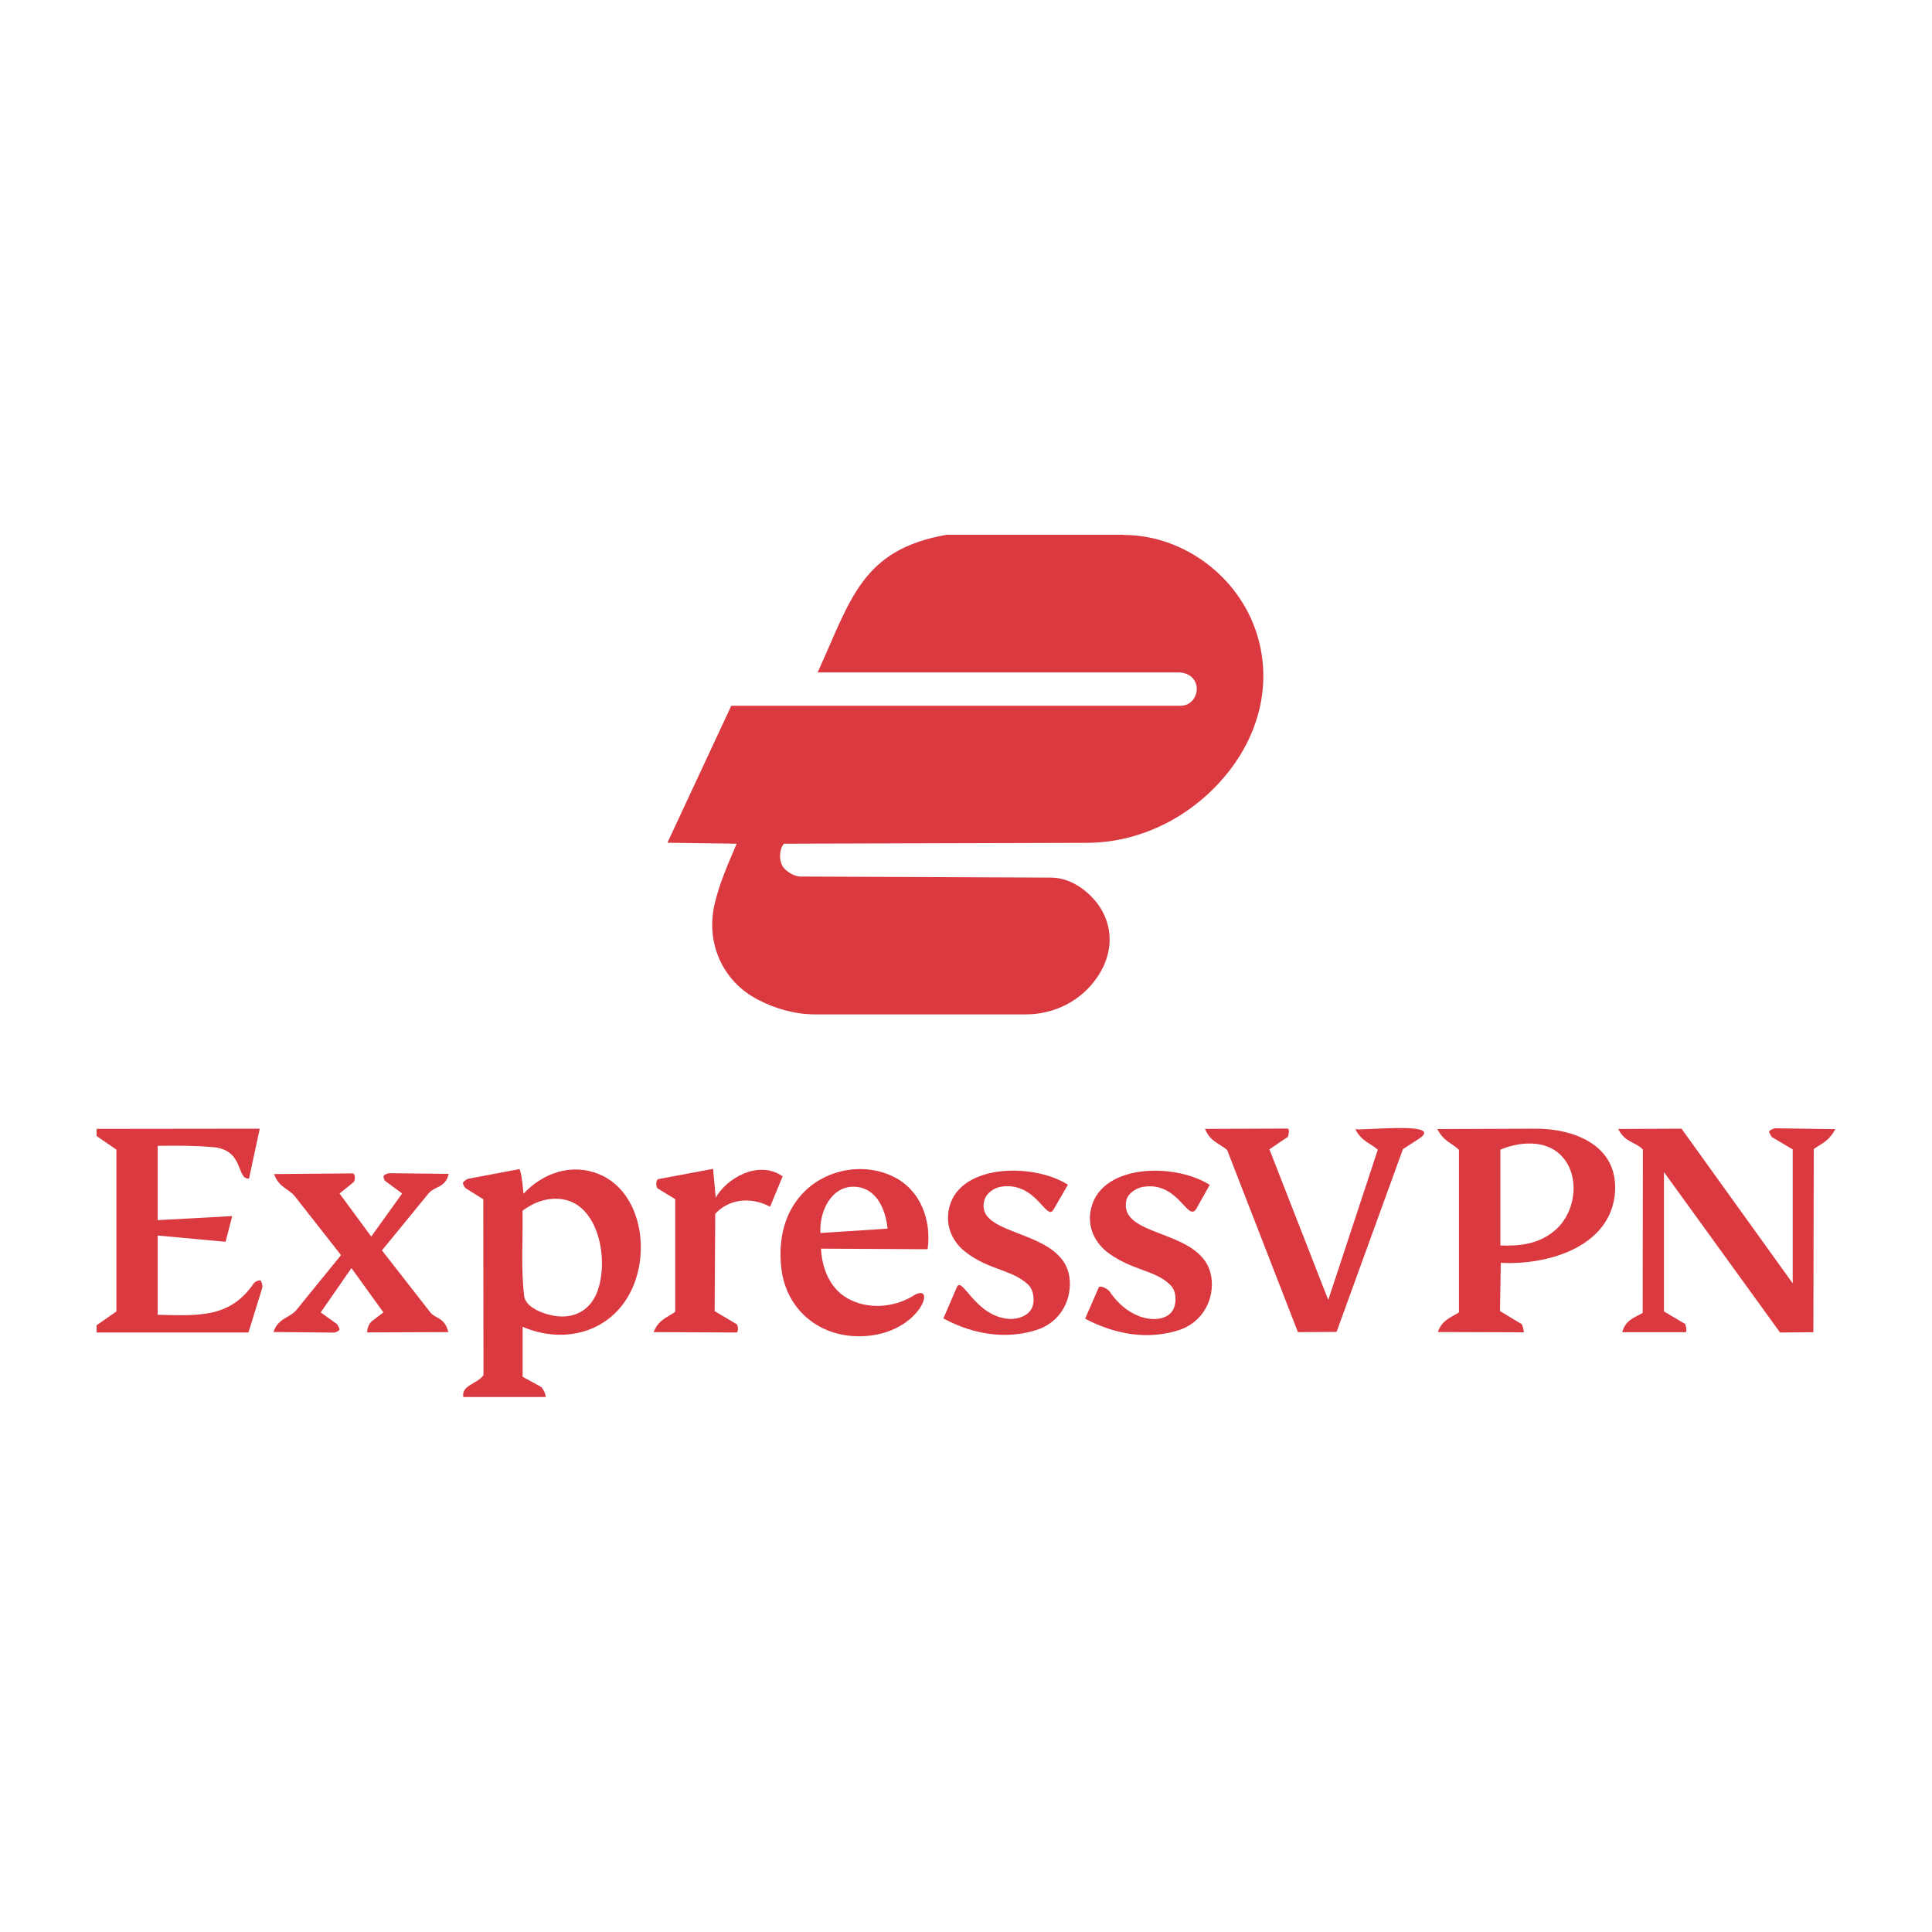 <?xml version="1.0" encoding="UTF-8"?>
<svg id="Layer_1" xmlns="http://www.w3.org/2000/svg" version="1.1" viewBox="0 0 200 200">
  <!-- Generator: Adobe Illustrator 30.1.0, SVG Export Plug-In . SVG Version: 2.1.1 Build 136)  -->
  <defs>
    <style>
      .st0 {
        fill: #da3940;
      }
    </style>
  </defs>
  <path class="st0" d="M116.34,55.38c5.84,0,11.33,3.88,13.45,9.34,1.96,5.05.91,10.44-2.28,14.74-3.48,4.68-9.03,7.78-15.01,7.79l-31.34.09c-.5.54-.52,1.66-.18,2.28.27.49,1.14,1.12,1.92,1.12l25.91.11c2.41.01,4.5,1.91,5.37,3.6,1.16,2.26.78,4.71-.6,6.72-1.65,2.42-4.4,3.84-7.41,3.84h-21.81c-2.12-.01-4.14-.6-5.93-1.54-3.63-1.89-5.38-5.85-4.46-9.85.5-2.19,1.39-4.16,2.29-6.28l-7.17-.1,6.61-14.18h46.51c1.15,0,1.76-1.05,1.67-1.93s-.83-1.52-1.88-1.52h-37.36c3.46-7.59,4.56-12.7,13.35-14.25h18.34Z"/>
  <path class="st0" d="M56.5,144.62h-8.54c-.2-1.24,1.37-1.3,2.09-2.26l-.02-18.21-1.79-1.12c-.13-.08-.36-.47-.31-.6s.38-.38.57-.41l5.3-1c.24.85.3,1.58.39,2.56,2.04-2.2,5.03-3.18,7.83-2.03,4.63,1.92,5.53,8.92,2.73,13.09-2.36,3.52-6.74,4.38-10.65,2.71v5.17s1.84,1.01,1.84,1.01c.29.16.55.8.55,1.09ZM57.73,136.26c2.08.2,3.54-.91,4.15-2.68,1.15-3.35.03-8.8-3.57-9.42-1.54-.26-2.97.25-4.22,1.17.06,2.99-.18,5.89.17,8.82.16,1.33,2.36,2,3.47,2.11Z"/>
  <path class="st0" d="M10,137.93v-.74l2.05-1.43v-16.75s-2.05-1.41-2.05-1.41v-.74l16.89-.02-1.11,5.16c-1.34.14-.46-2.97-3.73-3.25-1.92-.16-3.8-.17-5.73-.13v7.69s7.72-.42,7.72-.42l-.69,2.66-7.03-.65v8.21c3.99.06,7.44.44,9.94-3.25.11-.17.47-.32.66-.32.15,0,.29.58.23.77l-1.43,4.63h-15.73Z"/>
  <path class="st0" d="M184.27,137.94l-12.02-16.61v14.43s2.1,1.24,2.1,1.24c.13-.13.35.91.13.91h-6.55c.35-1.22,1.12-1.45,2.12-1.99l.02-16.92c-.76-.81-1.83-.69-2.55-2.13l6.55-.03,11.51,16.01v-13.86s-2.18-1.3-2.18-1.3l-.26-.48c-.08-.15.43-.41.65-.41l6.2.09c-.66,1.24-1.33,1.43-2.23,2.06l-.04,18.96-3.47.03Z"/>
  <path class="st0" d="M155.28,135.72l2.22,1.34c.1.06.19.48.26.86l-8.92-.03c.47-1.25,1.26-1.45,2.19-2.03v-16.83c-.74-.72-1.57-.85-2.24-2.15l10.2-.04c3.86-.01,8.47,1.66,8.2,6.47-.31,5.63-6.74,7.68-11.83,7.42l-.08,4.99ZM160.99,127.35c2.2-1.89,2.64-5.77.55-7.8-1.66-1.62-4.34-1.33-6.22-.54v9.92c2.03.08,3.99-.14,5.67-1.58Z"/>
  <path class="st0" d="M140.3,116.9c1,.14,9.38-.82,6.55,1.01l-1.62,1.05-6.87,18.92-4,.02-7.33-18.86c-.82-.69-1.75-.85-2.29-2.18l8.55-.03c.28,0,.06,1.07-.09.93l-1.79,1.22,6.09,15.59,5.13-15.55c-.81-.72-1.66-.84-2.33-2.13Z"/>
  <path class="st0" d="M94.58,134.11c2.5-1.52.68,4.12-5.5,4.22-4.33.07-7.74-2.8-8.21-7.13-.31-2.89.31-5.83,2.49-7.93,2.38-2.3,6.17-2.94,9.17-1.44,2.73,1.36,3.91,4.41,3.5,7.49l-11.04-.06c.09,1.94.86,4.04,2.67,5.1,2.09,1.22,4.79,1.05,6.91-.23ZM91.88,127.19c-.22-2.17-1.25-4.27-3.43-4.34-2.42-.08-3.66,2.61-3.52,4.79l6.95-.45Z"/>
  <path class="st0" d="M46.41,137.9l-8.41.03c.02-.51.25-.98.52-1.18l1.17-.89-3.31-4.59-3.18,4.59,1.66,1.19c.09.06.25.42.28.53.05.16-.39.37-.58.37l-6.25-.06c.5-1.48,1.69-1.44,2.38-2.29l4.61-5.67-4.77-6.08c-.64-.82-1.64-.88-2.16-2.31l8.13-.07c.3,0,.29.76.09.92l-1.44,1.16,3.28,4.46,3.2-4.46-1.76-1.3c-.1-.07-.21-.44-.15-.54s.43-.26.57-.26l6.16.07c-.33,1.45-1.46,1.28-2.06,1.99l-4.85,5.93,5,6.41c.55.7,1.47.47,1.87,2.05Z"/>
  <path class="st0" d="M97.66,136.48l1.39-3.22c.54-1.25,1.87,3,5.38,3.27.95.07,1.98-.32,2.36-1.06.36-.68.27-1.91-.39-2.52-1.73-1.58-4.03-1.44-6.48-3.37-1.3-1.02-1.97-2.51-1.74-4.14.72-5,8.73-5.12,12.37-2.8l-1.49,2.58c-.73,1.27-1.78-2.9-5.38-2.38-.84.12-1.61.72-1.79,1.45-1.02,4.03,9.08,2.72,8.86,8.8-.07,2.04-1.3,3.91-3.46,4.59-3.14.99-6.47.5-9.64-1.2Z"/>
  <path class="st0" d="M112.34,136.49l1.39-3.19c.14-.32.97.14,1.14.4,2.23,3.33,5.8,3.45,6.59,1.84.36-.72.32-1.88-.27-2.48-1.57-1.59-3.76-1.46-6.34-3.27-1.44-1.01-2.22-2.6-1.98-4.28.73-5.08,8.72-5.19,12.36-2.85l-1.35,2.41c-.92,1.64-1.82-2.85-5.59-2.2-.76.13-1.55.76-1.68,1.34-.98,4.27,9.02,2.73,8.84,8.9-.06,2.05-1.32,3.93-3.49,4.61-3.16.98-6.48.45-9.63-1.21Z"/>
  <path class="st0" d="M76.25,137.08c.18.11.21.86-.02.86l-8.57-.04c.53-1.3,1.34-1.47,2.24-2.1v-11.66s-1.81-1.11-1.81-1.11c-.22-.13-.2-.92.06-.97l5.67-1.06.27,2.99c1.02-1.89,4.34-4,6.93-2.22l-1.3,3.15c-1.98-1.05-4.23-.83-5.68.73l-.06,10.08,2.28,1.35Z"/>
</svg>